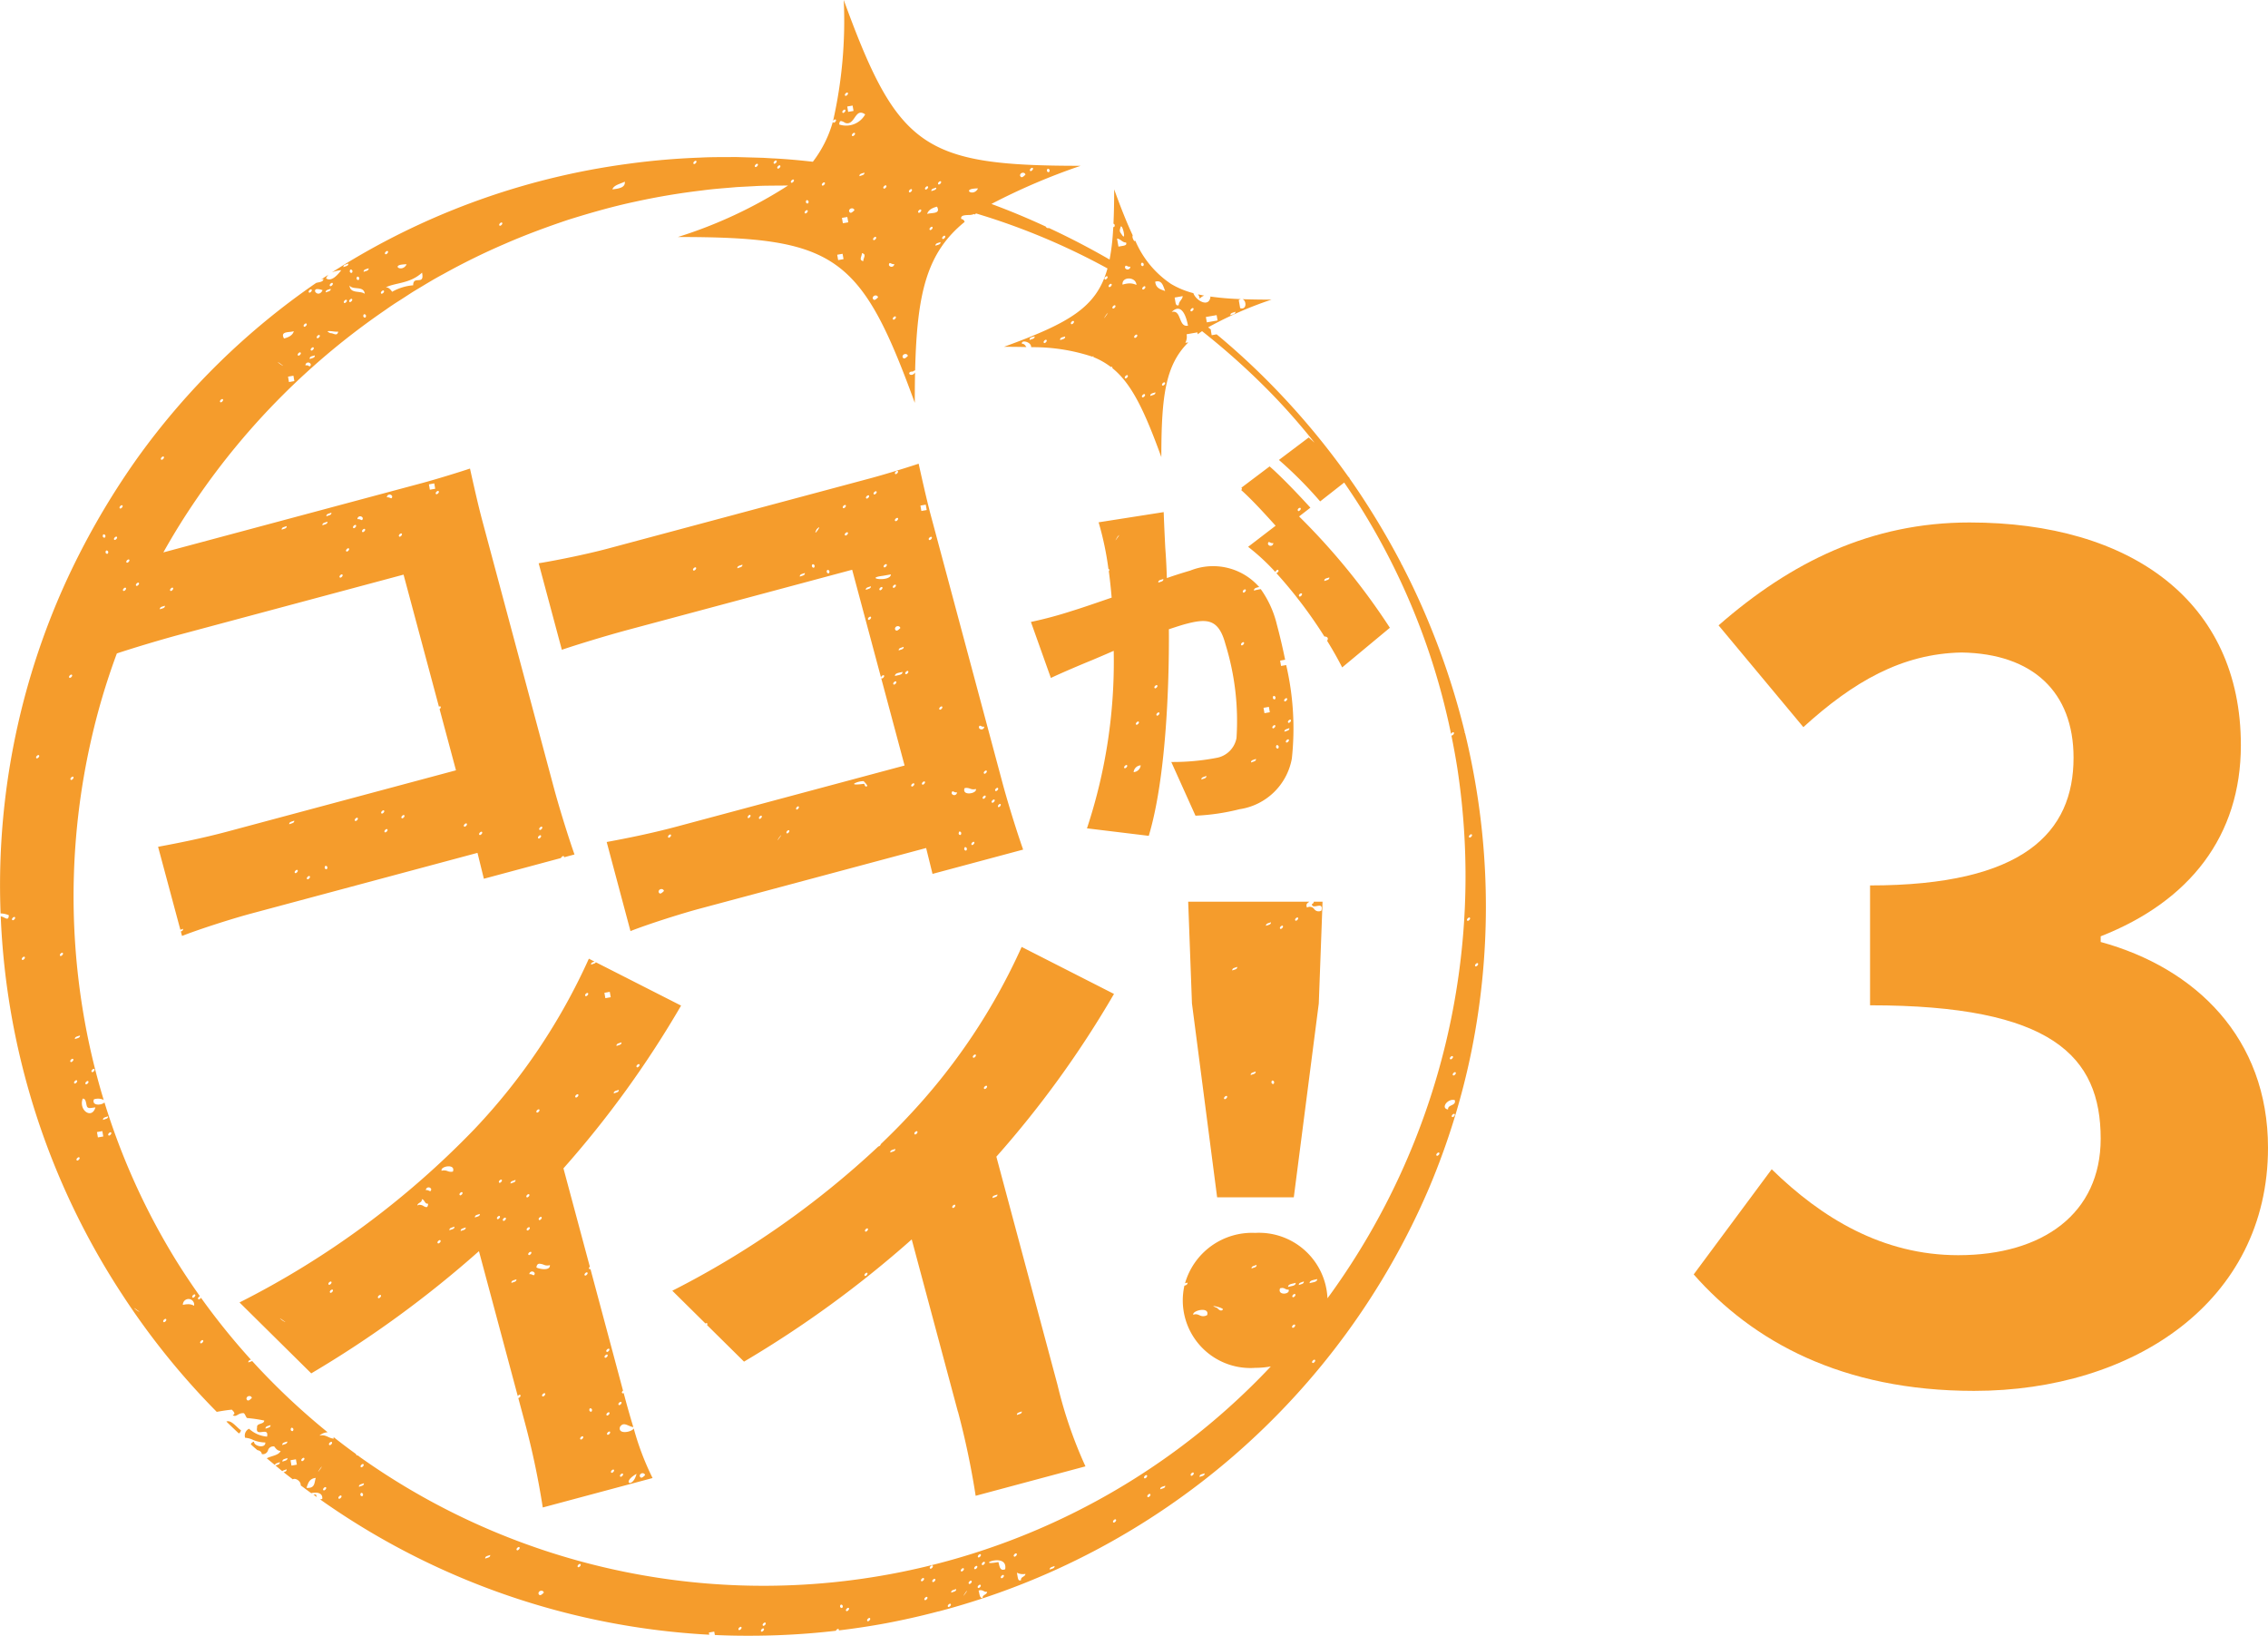<svg xmlns="http://www.w3.org/2000/svg" width="120.37" height="86.801" viewBox="0 0 120.37 86.801">
  <g id="グループ_3935" data-name="グループ 3935" transform="translate(-804 -1027)">
    <path id="パス_3357" data-name="パス 3357" d="M-1.23.84c8.46,0,15.6-4.74,15.6-12.9,0-5.82-3.84-9.54-8.88-10.92v-.3c4.74-1.86,7.44-5.34,7.44-10.14,0-7.62-5.82-11.82-14.4-11.82-5.22,0-9.48,2.1-13.32,5.46l4.5,5.4c2.64-2.4,5.22-3.9,8.4-3.96,3.78.06,5.94,2.1,5.94,5.58,0,3.96-2.64,6.78-10.8,6.78v6.36c9.66,0,12.24,2.7,12.24,7.08,0,3.96-3.06,6.18-7.56,6.18-4.02,0-7.26-1.98-9.9-4.56l-4.14,5.58C-12.99-1.8-8.25.84-1.23.84Z" transform="translate(910 1099.964)" fill="#f59c2c"/>
    <path id="パス_3356" data-name="パス 3356" d="M60.786,100.825l-.032-.181-.284.05.02.116a39.424,39.424,0,0,1-20.285-6.922c-.125-.085-.248-.174-.372-.262a.321.321,0,0,0,.119-.026c.035-.36-.367-.36-.586-.3-.187-.136-.373-.274-.558-.413.016-.232-.288-.416-.421-.321-.163-.126-.326-.251-.487-.379.088-.027.172-.057.158-.156-.073.036-.178.048-.23.1-.121-.1-.24-.2-.36-.3.1-.04.247-.054.229-.18-.095.046-.244.054-.259.155-.144-.118-.289-.237-.432-.358.243-.132.641-.155.734-.392-.165,0-.25-.12-.336-.234a.287.287,0,0,0-.332.2.285.285,0,0,1-.316.206l-.017-.014c-.01-.107-.1-.172-.234-.2-.117-.1-.232-.2-.347-.308a.226.226,0,0,1,.172-.139c-.02.24.616.383.6.042a1.766,1.766,0,0,1-.631-.126,1.184,1.184,0,0,0-.443-.125.4.4,0,0,1,.209-.478,1.6,1.6,0,0,0,.956.418c.057-.289-.1-.267-.264-.246s-.321.042-.264-.247c-.039-.235.381-.149.377-.36a7.657,7.657,0,0,0-.906-.133c-.058-.016-.119-.254-.193-.26a.507.507,0,0,0-.289.078c-.105.057-.187.109-.282.023.167-.061.059-.174-.05-.285-.327.031-.579.078-.8.116a39.5,39.5,0,0,1-5-6.2,39.517,39.517,0,0,1-6.464-20.092c.207.02.414.3.429-.061a1.2,1.2,0,0,0-.437-.095q-.039-1.025-.025-2.052a38.854,38.854,0,0,1,3.381-15.3,40.514,40.514,0,0,1,3.912-6.822,38.478,38.478,0,0,1,9.481-9.283c.163-.046.39-.047.384-.213-.035.011-.075.019-.114.028.129-.087.26-.17.391-.255a.468.468,0,0,0-.134.2c.284.2.627-.2.805-.435a1.6,1.6,0,0,0-.5.119c.38-.244.762-.483,1.151-.713A38.6,38.6,0,0,1,56.176,22.76,38.154,38.154,0,0,1,60,22.43c.638-.035,1.278-.024,1.916-.03l.957.027.478.014.477.028c.723.033,1.443.1,2.16.181a6.261,6.261,0,0,0,1.064-2.133.055.055,0,0,0,.025.057c.047.033.2-.106.118-.167-.032-.022-.114.034-.137.091a24.1,24.1,0,0,0,.569-6.433c2.858,7.847,4.222,8.8,12.573,8.8a33.637,33.637,0,0,0-4.735,2.024q1.466.542,2.884,1.2a.136.136,0,0,0,.167.076q1.647.766,3.22,1.674a11.371,11.371,0,0,0,.177-1.411c.01,0,.009,0,0-.007.007-.1.014-.2.02-.308.038.011.077-.011.076-.1a.1.1,0,0,0-.067-.075c.026-.547.037-1.149.037-1.823.35.961.666,1.766.985,2.441-.028.064-.015.155.077.3a.222.222,0,0,0,.042-.006l.023,0a5.213,5.213,0,0,0,1.871,2.269.106.106,0,0,0,.028.019,4.532,4.532,0,0,0,1.176.484c.15.411.836.785.909.195l-.038-.018a15.778,15.778,0,0,0,1.656.14.278.278,0,0,0-.116.053l.075.427c.363.109.339-.411.12-.477.471.017.982.024,1.542.024a20.292,20.292,0,0,0-3.361,1.469c.054.044.107.091.161.134l-.024,0,.05.285.264-.046a38.368,38.368,0,0,1,3.256,3.036,40.035,40.035,0,0,1,3.727,4.512l.077.086-.011.008c.3.425.59.854.87,1.292q1.01,1.568,1.878,3.223a.054.054,0,0,0,.025.052h0q.866,1.663,1.568,3.406a39.682,39.682,0,0,1,1.776,5.492.112.112,0,0,0,0,.052l.014-.006c.136.563.262,1.13.373,1.7a38.741,38.741,0,0,1-.017,15.119,38.189,38.189,0,0,1-2.252,7.3A39.117,39.117,0,0,1,72.682,99.569l-.055.01v0q-1.386.365-2.8.63l-.283.051q-1.085.191-2.181.321a.057.057,0,0,0-.017-.075c-.032-.023-.115.036-.136.094a39.663,39.663,0,0,1-4.573.264Q61.713,100.868,60.786,100.825Zm2.56-.352c-.061.011-.165.12-.091.171.047.033.2-.106.118-.167a.029.029,0,0,0-.017,0Zm-1.191-.084c-.061.011-.166.12-.092.172.047.033.2-.107.118-.168a.029.029,0,0,0-.017,0Zm1.284-.226c-.061.011-.166.12-.092.172.046.033.2-.107.118-.168a.03.03,0,0,0-.017,0Zm5.545-.244c-.061.011-.166.12-.092.172.047.033.2-.107.118-.168a.029.029,0,0,0-.017,0Zm-1.124-.536c-.061.011-.166.12-.092.172.047.033.2-.107.118-.168a.03.03,0,0,0-.017,0Zm-.377-.167c-.028.005-.051.035-.05.1s.144.141.143-.025a.1.1,0,0,0-.084-.08Zm5.781-.052c-.061.011-.166.12-.091.172.047.033.2-.107.118-.168a.03.03,0,0,0-.017,0ZM72.022,98.8c-.061.011-.165.12-.091.172.046.032.2-.107.118-.168a.03.03,0,0,0-.017,0Zm2.826-.349a.388.388,0,0,0-.064.017c.052.163.046.408.218.4-.032-.188.227-.173.235-.334a.3.3,0,0,1-.188-.043.324.324,0,0,0-.152-.045A.272.272,0,0,0,74.848,98.447Zm-.667.013a.979.979,0,0,0-.11.131c-.16.255-.062.13.024.007a.788.788,0,0,0,.086-.138Zm-22.632.014a.145.145,0,0,0-.124.147c.061.167.174.059.286-.05a.127.127,0,0,0-.133-.1Zm21.783.1c.105-.051.282-.053.261-.193C73.487,98.433,73.312,98.435,73.332,98.574Zm1.519-.423c-.061.011-.166.12-.091.172.046.033.2-.107.118-.168a.03.03,0,0,0-.017,0ZM41.956,91.387a36.977,36.977,0,0,0,48.338-4.813,4.615,4.615,0,0,1-.832.075,3.588,3.588,0,0,1-3.755-4.36c.1-.026.172-.066.168-.162a1.241,1.241,0,0,1-.134.032,3.7,3.7,0,0,1,3.721-2.671A3.638,3.638,0,0,1,93.3,82.957c.059-.081.12-.161.178-.242A37.918,37.918,0,0,0,100.188,54.8q-.136-.857-.312-1.708h0c.045.033.2-.107.116-.168-.03-.021-.107.032-.133.088a36.6,36.6,0,0,0-4.832-12.07c-.271-.428-.553-.851-.84-1.269l-1.275,1a21.806,21.806,0,0,0-2.188-2.2l1.581-1.192c.1.084.2.177.31.276-.685-.86-1.407-1.691-2.17-2.484a38.223,38.223,0,0,0-3.8-3.433c-.08.054-.156.108-.23.164a.593.593,0,0,0-.022-.1l-.57.1a.684.684,0,0,1-.067.453l.156-.019c-1.212,1.2-1.428,2.851-1.429,6.084-.891-2.446-1.564-3.884-2.6-4.721a.056.056,0,0,0-.02-.069c-.013-.009-.036,0-.058.009a3.959,3.959,0,0,0-.929-.526.131.131,0,0,0,.007-.044c-.023.007-.047.013-.072.019a10.036,10.036,0,0,0-3.239-.5c.022-.291-.564-.414-.481-.177.127-.014.168.094.231.17-.372-.009-.766-.013-1.189-.014,3.482-1.268,4.92-2.1,5.492-4.158a36.056,36.056,0,0,0-6.973-2.917l-.09.062c0-.011-.005-.021-.01-.034a.787.787,0,0,1-.316.054c-.21.01-.421.021-.372.213a.193.193,0,0,1,.177.156c-2,1.624-2.528,3.758-2.625,7.876a.2.2,0,0,0-.1.049.149.149,0,0,1-.077.015.185.185,0,0,0-.065.009c-.169.079-.007.247.168.118a.274.274,0,0,0,.071-.085c-.011.508-.015,1.045-.015,1.616-2.858-7.847-4.222-8.8-12.573-8.8a24.173,24.173,0,0,0,5.845-2.73c-.29,0-.58,0-.87.006-.306,0-.613.006-.919.026l-.918.048c-.61.056-1.22.093-1.826.176a36.392,36.392,0,0,0-3.607.606c-1.191.254-2.36.59-3.517.951-1.15.386-2.285.805-3.392,1.289a35.76,35.76,0,0,0-3.242,1.594c-.531.281-1.04.6-1.556.907-.255.158-.5.326-.757.487s-.5.322-.749.5A38.4,38.4,0,0,0,33.27,40.556q-.941,1.371-1.753,2.823l13.7-3.671c.874-.234,2.171-.641,2.574-.778.148.663.416,1.88.658,2.782l3.8,14.181c.249.929.721,2.472,1.088,3.515l-.552.148a.055.055,0,0,0-.023-.06c-.034-.023-.124.043-.14.1l-4.095,1.1-.338-1.374L36.2,62.537c-1.038.278-2.737.821-3.692,1.194l-.064-.237c.072-.025.131-.058.118-.142a1.261,1.261,0,0,1-.143.05L31.237,59c1.088-.2,2.366-.458,3.651-.8l12.159-3.258-.87-3.247c.05-.038.093-.107.038-.145-.016-.011-.044,0-.072.017l-1.878-7.008-11.831,3.17c-1.14.306-2.526.727-3.385,1.011a35.989,35.989,0,0,0-1.408,4.783,37.413,37.413,0,0,0-.4,14.138,36.449,36.449,0,0,0,1.11,4.772.68.68,0,0,0-.52-.031c-.13.355.406.321.561.164a36.253,36.253,0,0,0,3.811,8.4q.6.961,1.254,1.882c-.061.022-.146.118-.077.166.03.022.107-.03.133-.086a36.408,36.408,0,0,0,2.652,3.287c-.079.025-.149.058-.136.148.06-.03.145-.044.2-.077a36.919,36.919,0,0,0,4.007,3.781.709.709,0,0,0-.435.179c.351-.084.48.147.764.159a.28.28,0,0,1-.016-.084q.585.463,1.19.9v0c.008.051.065.094.1.075Zm32.415,6.554c-.061.011-.165.12-.091.172.047.033.2-.107.118-.168a.03.03,0,0,0-.017,0Zm-1.93-.1c-.061.011-.165.119-.091.171.047.033.2-.106.118-.167a.03.03,0,0,0-.017,0Zm-.6-.042c-.061.011-.165.12-.091.172.046.031.2-.107.117-.168a.029.029,0,0,0-.017,0Zm5.027,0c.024.086.05.165.168.118-.032-.188.227-.174.234-.334a.68.68,0,0,1-.453-.067Zm-.79-.162c-.06.011-.165.12-.091.171.046.033.2-.107.117-.167a.03.03,0,0,0-.017,0Zm-2.122-.36c-.061.011-.166.12-.092.172.046.033.2-.107.118-.168a.03.03,0,0,0-.017,0Zm2.24.054c.116-.7-.881-.438-.86-.351.008.031.143.039.5-.026C75.9,97.179,75.91,97.454,76.2,97.334Zm2.358.025c.1-.051.28-.054.26-.193C78.715,97.216,78.539,97.22,78.56,97.358Zm-3.886-.2c-.061.011-.166.12-.091.172.046.033.2-.107.118-.168a.032.032,0,0,0-.017,0Zm-2.359-.024c-.061.011-.165.119-.091.171.047.032.2-.106.118-.167a.03.03,0,0,0-.018,0Zm-18.692-.079c-.061.011-.165.119-.091.171.046.033.2-.107.118-.167a.03.03,0,0,0-.017,0Zm21.453-.114c-.061.011-.165.12-.091.171.047.033.2-.106.118-.167a.03.03,0,0,0-.017,0ZM48.6,96.771c.105-.051.28-.054.261-.193C48.755,96.629,48.579,96.632,48.6,96.771Zm26.259-.237c-.06.011-.164.12-.091.172.045.032.2-.107.117-.168a.029.029,0,0,0-.017-.005Zm1.905-.042c-.061.011-.165.12-.091.172.047.033.2-.107.118-.168a.028.028,0,0,0-.017,0Zm-26.387-.336c-.061.011-.165.12-.091.171.047.033.2-.106.118-.167a.031.031,0,0,0-.018-.005Zm31.656-1.472c-.061.011-.165.119-.091.171.047.033.2-.106.118-.167a.03.03,0,0,0-.017,0ZM40.924,93.42c-.061.011-.166.12-.092.172.047.032.2-.107.118-.169a.03.03,0,0,0-.017,0Zm42.931-.085c-.061.011-.165.12-.091.171.047.032.2-.106.118-.167a.028.028,0,0,0-.017,0Zm-41.832-.049c-.028,0-.05.034-.05.1s.144.14.143-.025a.1.1,0,0,0-.085-.08Zm-1.913-.31c-.061.011-.165.12-.091.172.046.031.2-.107.118-.168a.029.029,0,0,0-.017,0Zm44.316.119c.105-.051.28-.053.26-.192C84.582,92.955,84.406,92.956,84.426,93.1Zm-44.868-.6c-.316.056-.362.3-.445.521.478.043.407-.3.495-.528Zm2.34.469c.106-.051.28-.053.261-.192C42.053,92.822,41.878,92.824,41.9,92.963Zm41.781-.625c-.061.011-.165.119-.091.171.047.033.2-.106.118-.167a.031.031,0,0,0-.018,0Zm2.838.1c.105-.052.28-.053.26-.193C86.671,92.293,86.495,92.294,86.516,92.434Zm-.363-.238c-.061.011-.165.12-.091.171.047.033.2-.106.118-.167a.031.031,0,0,0-.018-.005Zm-46.225-.317a.916.916,0,0,0-.11.131c-.16.255-.062.13.024.007a.824.824,0,0,0,.087-.138Zm2.17-.133c-.061.011-.165.119-.09.171.046.033.2-.106.117-.167a.03.03,0,0,0-.018-.005Zm-3.833-.2.05.285.286-.05-.05-.284Zm-.427.075c.1-.051.28-.053.261-.192C37.994,91.483,37.818,91.485,37.838,91.624Zm1.115-.205c-.061.011-.165.12-.091.172.047.033.2-.107.118-.168a.029.029,0,0,0-.017,0Zm1.468-.846c-.061.011-.165.119-.091.171.047.033.2-.106.118-.167a.029.029,0,0,0-.017,0Zm-2.59.172c.1-.051.28-.054.259-.193C37.986,90.6,37.81,90.607,37.831,90.745Zm.494-.917c-.028,0-.05.035-.05.1s.144.14.143-.025a.1.1,0,0,0-.085-.08Zm-1.384.047c.105-.051.281-.054.26-.193C37.1,89.734,36.921,89.736,36.941,89.875Zm-.891-1.729a.144.144,0,0,0-.123.147c.061.167.174.059.286-.05a.128.128,0,0,0-.133-.1ZM92.6,86.216c-.061.011-.165.12-.091.171.047.032.2-.106.118-.167a.029.029,0,0,0-.017,0ZM33.586,85.174c-.061.011-.165.121-.091.172.046.032.2-.107.118-.168a.031.031,0,0,0-.018,0Zm57.95-.825c-.06.011-.165.119-.091.171.047.032.2-.106.117-.167a.029.029,0,0,0-.017,0Zm-59.912-.3c-.061.011-.165.12-.091.172.047.033.2-.107.118-.168a.029.029,0,0,0-.017,0Zm54.883-.193a.4.4,0,0,0,.408-.008c.144-.468-.8-.245-.738-.017a.5.5,0,0,1,.079-.021.356.356,0,0,1,.062-.006A.434.434,0,0,1,86.506,83.86Zm-56.538-.374c-.005,0,.028.031.13.111.247.153.139.068.021-.015a1.084,1.084,0,0,0-.15-.1Zm57.279-.115c-.027,0,.015.032.188.1.031.011.184.235.311.091.059-.066-.39-.188-.488-.188Zm-54.1-.018a.3.3,0,1,0-.595-.041l.074-.015a1.193,1.193,0,0,1,.206-.02A.6.6,0,0,1,33.144,83.353Zm.016-.6c-.061.011-.165.12-.091.172.046.031.2-.107.118-.168a.028.028,0,0,0-.017,0Zm58.385-.021c-.061.011-.164.119-.091.171.046.032.2-.108.118-.167a.029.029,0,0,0-.017,0Zm-.7-.315a.379.379,0,0,0-.064.017c-.161.39.558.333.452.066a.3.3,0,0,1-.188-.043.325.325,0,0,0-.152-.045A.273.273,0,0,0,90.847,82.418Zm.363-.058c.165-.052.41-.047.4-.218C91.45,82.194,91.205,82.19,91.211,82.36Zm.571-.1c.105-.051.28-.054.26-.193C91.937,82.118,91.761,82.121,91.782,82.26Zm.57-.1c.164-.052.41-.048.4-.218C92.591,81.993,92.347,81.988,92.352,82.159Zm-3.079-.778c.105-.052.281-.054.26-.193C89.428,81.24,89.253,81.241,89.273,81.381ZM27.023,75.472c-.061.011-.166.12-.091.172.046.033.2-.107.118-.168a.03.03,0,0,0-.017,0Zm72.17-.251c-.061.011-.166.12-.092.172.047.033.2-.107.118-.168a.031.031,0,0,0-.017,0Zm-71.2-1.084.05.284.285-.05-.05-.284Zm.712.012c-.061.011-.165.12-.091.171.047.033.2-.107.118-.168a.029.029,0,0,0-.017,0Zm-.385-.657c.105-.052.28-.054.26-.193C28.471,73.35,28.3,73.352,28.316,73.492Zm71.69-.323c-.061.011-.165.119-.091.171.047.033.2-.106.118-.167a.03.03,0,0,0-.017,0Zm-72.772-.808c-.235.618.488,1.122.672.469-.173.007-.4.1-.453-.067s-.046-.4-.212-.4Zm72.655.072c-.317.056-.543.454-.192.506-.032-.272.454-.182.353-.5a.4.4,0,0,0-.087-.01A.425.425,0,0,0,99.89,72.433Zm-72.4-1.005c-.061.011-.165.119-.091.171.047.032.2-.106.118-.167a.029.029,0,0,0-.017,0Zm-.6-.042c-.061.011-.165.12-.091.172.047.033.2-.107.118-.168a.029.029,0,0,0-.017,0Zm73.17-.428c-.061.011-.165.12-.091.172.047.031.2-.107.118-.168a.031.031,0,0,0-.018,0Zm-72.246-.175c-.061.011-.165.12-.091.172.047.033.2-.106.118-.168a.029.029,0,0,0-.017,0Zm-1.125-.535c-.061.011-.165.119-.091.171.047.033.2-.106.118-.167a.03.03,0,0,0-.017,0Zm73.22-.144c-.061.011-.165.119-.091.171.047.032.2-.106.118-.167a.032.032,0,0,0-.018,0Zm-73.083-.9c.105-.052.28-.054.261-.193C26.98,69.064,26.8,69.067,26.825,69.206Zm74.419-4.033c-.06.011-.166.12-.092.172.046.032.2-.107.117-.168a.028.028,0,0,0-.016,0Zm-77.129-.341c-.061.011-.165.119-.091.171.047.032.2-.106.118-.167a.029.029,0,0,0-.017,0Zm2.022-.21c-.061.011-.165.12-.091.172.046.032.2-.107.118-.168a.029.029,0,0,0-.017,0Zm74.679-1.867c-.061.011-.165.119-.091.171.046.033.2-.107.118-.167a.029.029,0,0,0-.018-.005ZM23.6,62.722c-.061.011-.165.12-.091.171.047.033.2-.106.118-.167a.029.029,0,0,0-.017,0Zm15.648-2.173c-.061.011-.165.12-.091.172.047.033.2-.107.118-.168a.03.03,0,0,0-.017,0Zm-.646-.326c-.06.011-.166.12-.091.172.046.032.2-.107.117-.168a.028.028,0,0,0-.017,0Zm1.528-.209c-.028,0-.05.034-.05.1s.144.142.143-.025a.1.1,0,0,0-.084-.08Zm11.385-1.627c-.061.011-.165.12-.091.172.047.033.2-.107.117-.168a.029.029,0,0,0-.017,0Zm49.408-.053c-.06.011-.165.12-.09.172.046.033.2-.107.117-.168a.028.028,0,0,0-.017,0ZM48.392,58.2c-.061.011-.166.12-.092.172.046.033.2-.107.118-.168a.03.03,0,0,0-.017,0Zm-5.026-.141c-.061.011-.165.12-.091.172.047.033.2-.107.118-.168a.028.028,0,0,0-.017,0Zm8.214-.128c-.061.011-.166.12-.092.172.047.033.2-.107.118-.168a.03.03,0,0,0-.017,0Zm-4-.174c-.061.011-.165.12-.091.172.046.032.2-.107.118-.168a.03.03,0,0,0-.018,0Zm-9.379.048c.105-.051.281-.054.26-.193C38.354,57.666,38.179,57.669,38.2,57.808Zm3.59-.348c-.061.011-.165.119-.091.171.047.033.2-.106.118-.167a.03.03,0,0,0-.017,0Zm2.475-.143c-.061.011-.165.12-.091.172.046.031.2-.107.118-.168a.028.028,0,0,0-.017,0Zm-1.074-.251c-.061.011-.165.12-.091.172.046.032.2-.107.117-.168a.029.029,0,0,0-.017,0ZM26.7,55.278c-.061.011-.165.119-.091.171.045.033.2-.106.118-.167a.031.031,0,0,0-.018-.005Zm-1.821-1.146c-.061.011-.165.12-.091.172.046.032.2-.107.118-.168a.03.03,0,0,0-.017,0Zm1.748-4.27c-.061.011-.165.12-.091.171.047.032.2-.107.118-.167a.03.03,0,0,0-.018,0ZM31.334,46.4c.106-.051.281-.053.261-.192C31.489,46.256,31.314,46.258,31.334,46.4Zm-1.846-1.151c-.061.011-.166.12-.092.172.047.032.2-.107.118-.168a.031.031,0,0,0-.017,0Zm2.5,0c-.061.011-.165.12-.09.172.045.032.2-.107.117-.168A.029.029,0,0,0,32,45.245Zm-1.812-.267c-.061.011-.165.12-.091.171.047.033.2-.106.118-.167a.03.03,0,0,0-.018,0Zm10.806-.438c-.061.011-.164.119-.091.171.046.033.2-.106.118-.167a.029.029,0,0,0-.017,0Zm-11.316-.793c-.061.011-.165.12-.091.171.045.033.2-.106.118-.167a.032.032,0,0,0-.018,0ZM28.5,43.279c-.028,0-.05.034-.05.1s.144.142.142-.025a.1.1,0,0,0-.084-.079Zm12.828-.121c-.061.011-.166.12-.092.172.047.032.2-.107.118-.168a.03.03,0,0,0-.017,0Zm-12.316-.617c-.061.011-.166.12-.092.172.047.033.2-.107.118-.168a.028.028,0,0,0-.017,0Zm-.662-.117c-.028,0-.05.034-.049.1s.144.14.142-.025a.1.1,0,0,0-.085-.08Zm15.781-.054c-.061.011-.165.12-.091.172.047.033.2-.107.118-.168a.029.029,0,0,0-.017,0Zm-1.954-.242c-.061.011-.165.12-.091.171.047.032.2-.107.118-.167a.031.031,0,0,0-.018,0Zm-4.379.047c.105-.052.281-.053.261-.193C37.951,42.035,37.777,42.036,37.8,42.176Zm3.9-.256c-.061.011-.165.119-.091.171.047.033.2-.106.118-.167a.03.03,0,0,0-.017,0Zm-1.735.021c.105-.051.28-.054.261-.193C40.116,41.8,39.94,41.8,39.961,41.941Zm2-.307c.074.033.123.07.14-.07a.147.147,0,0,0-.286.05l.015,0,.029,0A.248.248,0,0,1,41.961,41.634Zm-1.789-.17c.1-.051.28-.054.259-.193C40.327,41.322,40.151,41.325,40.172,41.464Zm-10.867-.588c-.061.011-.165.12-.091.172.046.032.2-.107.117-.168a.03.03,0,0,0-.017,0Zm14.217-.4c.075.033.123.071.14-.07a.147.147,0,0,0-.285.05l.015,0,.029,0A.245.245,0,0,1,43.522,40.478Zm2.563-.359c-.061.011-.165.119-.091.171.047.033.206-.106.118-.167a.028.028,0,0,0-.017,0Zm-.476-.348.05.284.284-.05-.05-.285ZM31.5,38.288c-.061.011-.166.12-.091.172.046.033.2-.107.118-.168a.03.03,0,0,0-.017,0Zm3.138-3.048c-.061.011-.165.119-.091.171.046.033.2-.106.118-.167a.03.03,0,0,0-.018,0Zm48.931-.263c-.061.011-.166.12-.091.172.047.032.2-.107.118-.168a.03.03,0,0,0-.017,0Zm.336.1c.105-.052.281-.054.26-.193C84.058,34.933,83.882,34.934,83.9,35.074Zm.729-.724c-.061.011-.165.119-.091.171.046.033.2-.106.118-.167a.03.03,0,0,0-.017,0Zm-46.5-.3.05.286.286-.05-.05-.286Zm44.524-.081c-.06.011-.164.119-.091.171.047.033.2-.106.117-.167a.029.029,0,0,0-.018-.005Zm-43.455-.5c.074.033.122.07.14-.07a.147.147,0,0,0-.286.05l.016,0,.03,0A.25.25,0,0,1,39.2,33.463Zm-1.609-.189c-.005,0,.028.031.13.111.246.153.138.068.02-.015a1.124,1.124,0,0,0-.15-.1Zm1.7-.165c.105-.052.28-.054.26-.193C39.441,32.967,39.265,32.968,39.286,33.108Zm31.576-.263a.144.144,0,0,0-.123.147c.06.166.174.059.285-.05a.128.128,0,0,0-.133-.1Zm-32.107-.092c-.06.011-.164.119-.09.171.045.033.2-.105.117-.166a.03.03,0,0,0-.018-.005Zm.689-.269c-.061.011-.165.12-.091.172.047.032.2-.107.118-.168a.029.029,0,0,0-.017,0Zm38.9-.4c-.06.011-.165.12-.091.172.046.033.2-.107.116-.168a.028.028,0,0,0-.017,0Zm.765.021c.1-.051.281-.053.259-.193C79.269,31.961,79.093,31.963,79.114,32.1Zm-1.62-.008c.105-.051.281-.054.26-.193C77.649,31.953,77.474,31.955,77.494,32.094ZM38.217,31.68c-.05.005-.1.011-.144.019-.167.03-.281.095-.153.329.263-.066.461-.177.521-.385A1.232,1.232,0,0,1,38.217,31.68Zm1.555.16c-.061.011-.165.119-.091.171.047.033.2-.106.118-.167a.029.029,0,0,0-.017,0Zm43.385-.019c-.061.011-.165.12-.091.171.046.033.2-.106.118-.167a.032.032,0,0,0-.018,0Zm-42.625-.045c.118.04.224.079.265-.108a1.773,1.773,0,0,1-.272-.016,1.378,1.378,0,0,0-.264-.015c-.047.008-.031.037.109.107h.011A.493.493,0,0,1,40.532,31.776Zm-1.455-.547c-.061.011-.165.12-.091.172.046.032.2-.107.118-.168a.029.029,0,0,0-.017,0Zm46.4-.248c.081.208.161.415.421.367-.075-.4-.31-1.262-.864-.729l.027-.005a.391.391,0,0,1,.068-.006C85.328,30.606,85.4,30.793,85.473,30.98Zm-5.68.114c-.061.011-.165.119-.091.171.047.033.2-.106.118-.167a.03.03,0,0,0-.017,0Zm7.05-.207.05.284.57-.1-.05-.284Zm-16.5-.034c-.061.011-.166.12-.092.172.047.032.2-.107.118-.168a.029.029,0,0,0-.017,0Zm11.3-.187a.9.9,0,0,0-.111.131c-.159.255-.061.13.024.007a.79.79,0,0,0,.086-.138Zm-39.468.077c-.028,0-.05.034-.05.1s.144.141.143-.025a.1.1,0,0,0-.085-.08ZM88.15,30.8c.105-.051.281-.053.261-.192C88.306,30.661,88.13,30.663,88.15,30.8Zm-2.005-.388c-.06.011-.166.12-.092.172.046.033.2-.107.118-.168a.028.028,0,0,0-.017,0ZM82,30.264c-.06.011-.164.12-.091.171.047.033.2-.106.117-.167a.029.029,0,0,0-.017,0Zm3.189-.408.05.286c.023.084.051.164.168.116,0-.209.192-.282.21-.478Zm-43.981.116c-.06.011-.164.119-.09.171.045.033.2-.107.116-.167a.031.031,0,0,0-.018,0Zm.285-.05c-.061.011-.165.119-.091.171.047.033.2-.107.118-.167a.029.029,0,0,0-.017,0Zm27.795-.175a.146.146,0,0,0-.124.147c.061.166.174.059.285-.05a.127.127,0,0,0-.133-.1Zm-27.081-.09c-.056-.453-.627-.175-.813-.443C41.444,29.677,41.964,29.47,42.207,29.658Zm.972-.18c-.061.011-.165.12-.092.172.047.032.206-.107.118-.168a.029.029,0,0,0-.017,0Zm-3.523-.067a.09.09,0,0,0-.074.142c.055.1.25.185.386-.086a.806.806,0,0,0-.265-.059A.269.269,0,0,0,39.656,29.41Zm-.311.01c-.06.011-.165.12-.091.172.046.032.2-.107.118-.168a.028.028,0,0,0-.017,0Zm.79.163c.105-.051.281-.053.261-.192C40.29,29.442,40.115,29.443,40.135,29.583Zm3.189-.269c.165,0,.25.12.336.235a2.711,2.711,0,0,1,1.116-.344c0-.258.131-.265.26-.271.149-.008.291-.014.21-.4C44.606,29.125,43.848,29.057,43.323,29.314ZM84.218,29a.583.583,0,0,0-.061.015c.039.361.3.408.529.495-.094-.227-.146-.516-.4-.516A.394.394,0,0,0,84.218,29Zm-.632.254c-.061.011-.165.12-.091.172.046.032.2-.107.118-.168a.028.028,0,0,0-.017,0ZM81.8,29.125c-.06.011-.165.12-.091.172.047.033.2-.107.117-.168a.031.031,0,0,0-.017,0Zm-41.338-.048c-.061.011-.165.12-.091.171.047.032.2-.107.118-.167a.032.032,0,0,0-.018-.005Zm42.7.11c-.022-.451-.789-.458-.738-.016a1.441,1.441,0,0,1,.194-.049,1.057,1.057,0,0,1,.184-.017A.811.811,0,0,1,83.159,29.187ZM41.822,28.75c-.028,0-.05.034-.05.1s.144.14.143-.025a.1.1,0,0,0-.084-.08Zm39.759-.026c-.061.011-.165.119-.091.171.046.033.2-.106.118-.167a.03.03,0,0,0-.018-.005Zm-40.12-.351c-.028,0-.05.035-.05.1s.144.141.142-.025a.1.1,0,0,0-.085-.081Zm.688.121c.105-.052.281-.053.261-.192C42.3,28.353,42.129,28.354,42.149,28.494ZM82.6,28.166c-.023,0-.04.03-.048.1a.146.146,0,0,0,.285-.05.213.213,0,0,1-.146-.02.262.262,0,0,0-.084-.03Zm-38.455-.056c-.167.03-.211.086-.188.132.044.087.335.131.471-.151h-.012A1.6,1.6,0,0,0,44.149,28.111Zm-3.073.133c.105-.052.281-.054.261-.193C41.231,28.1,41.055,28.1,41.075,28.243Zm29-.216c-.024,0-.04.03-.049.1a.147.147,0,0,0,.285-.05.212.212,0,0,1-.146-.02.26.26,0,0,0-.084-.03Zm13.383-.016c-.028,0-.05.034-.049.1s.144.142.142-.025a.1.1,0,0,0-.085-.079Zm-14.79-.084c-.01-.173.2-.368-.075-.427C68.6,27.672,68.4,27.867,68.671,27.927Zm-1.385-.343.05.284.286-.05-.05-.284Zm-23.887-.2c-.061.011-.165.119-.091.171.047.033.2-.106.118-.167a.03.03,0,0,0-.017,0Zm38.814-.231.285-.05c.086-.024.165-.051.118-.168-.209,0-.282-.192-.478-.209ZM72.5,27.106c.106-.052.281-.054.261-.193C72.652,26.963,72.476,26.967,72.5,27.106Zm-3.2-.472c-.061.011-.165.119-.091.171.047.032.2-.106.118-.167a.031.031,0,0,0-.018,0Zm3.666-.06c-.061.011-.165.12-.091.172.046.031.2-.107.118-.168a.03.03,0,0,0-.018-.005Zm9.382-.494c-.009,0-.018.01-.026.027-.071.248-.061.225.075.427s.122-.008.076-.2c-.032-.129-.082-.255-.123-.255ZM72.294,26.1c-.06.011-.164.119-.09.171.045.033.2-.106.116-.167A.029.029,0,0,0,72.3,26.1Zm-22.837-.229c-.06.011-.165.12-.09.172.046.033.2-.107.116-.168a.03.03,0,0,0-.017,0Zm18.074-.242.05.285.286-.05-.05-.284Zm4.523-.211a.636.636,0,0,1,.078-.018c.046-.008.1-.013.145-.019.23-.024.46-.049.3-.348C72.312,25.1,72.112,25.214,72.053,25.422Zm-6.387-.2c-.061.011-.165.119-.091.171.047.033.2-.106.118-.167a.032.032,0,0,0-.018-.005Zm6.024-.035c-.061.011-.165.119-.091.172.046.032.2-.107.118-.168a.03.03,0,0,0-.017,0Zm-3.659-.058a.145.145,0,0,0-.123.147c.061.166.174.059.286-.05a.129.129,0,0,0-.134-.1Zm-2.363-.435c-.028,0-.05.034-.05.1s.144.141.143-.025a.1.1,0,0,0-.085-.08Zm8.8-.606c-.167.03-.211.086-.188.132.044.087.335.13.472-.151h-.013A1.576,1.576,0,0,0,74.472,24.085ZM71.2,24.1c-.061.011-.165.12-.091.172.047.033.2-.107.118-.168a.029.029,0,0,0-.017,0Zm1.075.112c.105-.051.28-.053.261-.192C72.435,24.067,72.26,24.069,72.28,24.208Zm-.219-.263c-.061.011-.166.12-.092.172.047.032.2-.108.118-.168a.029.029,0,0,0-.017,0Zm-16.712.167c.357-.041.7-.095.663-.41C55.772,23.826,55.433,23.879,55.349,24.112Zm14.5-.216c-.062.011-.166.12-.091.171.046.033.2-.106.118-.167a.03.03,0,0,0-.017,0Zm-3.264-.158c-.061.011-.164.119-.091.171.046.032.2-.106.118-.167a.03.03,0,0,0-.018,0Zm6.167-.06c-.061.011-.165.119-.091.171.046.032.2-.106.118-.167a.029.029,0,0,0-.017,0Zm-7.811-.091c-.061.011-.166.12-.091.171.046.033.2-.106.118-.167a.03.03,0,0,0-.018,0Zm12.172-.355a.144.144,0,0,0-.123.147c.061.167.175.06.286-.05a.127.127,0,0,0-.133-.1Zm-8.647.183c.105-.052.28-.054.261-.193C68.618,23.272,68.442,23.275,68.463,23.414Zm10-.392c-.028,0-.05.034-.05.1s.144.142.143-.025a.1.1,0,0,0-.085-.08Zm-.839-.058c-.061.011-.165.12-.091.172.047.032.2-.108.118-.168a.029.029,0,0,0-.017,0Zm-13.407-.131c-.061.011-.166.12-.092.172.047.033.2-.106.118-.168a.03.03,0,0,0-.017,0Zm-1.191-.083c-.061.011-.166.12-.092.172.047.033.2-.107.118-.168a.029.029,0,0,0-.017,0Zm-3.263-.159c-.061.011-.166.12-.091.172.047.033.2-.107.118-.168a.03.03,0,0,0-.017,0Zm4.261-.017c-.061.011-.166.12-.092.172.047.033.2-.107.118-.168a.028.028,0,0,0-.017,0Zm4.154-1.466c-.061.011-.166.12-.091.172.046.033.2-.107.118-.168a.029.029,0,0,0-.017,0Zm-.709-.621c-.044.008-.073.055-.078.181a1.155,1.155,0,0,0,1.376-.536c-.45-.316-.511.277-.806.435a.284.284,0,0,1-.31-.018.471.471,0,0,0-.168-.064Zm.2-.61c-.061.011-.165.12-.091.172.047.033.2-.107.118-.168a.029.029,0,0,0-.017,0Zm.145-.163.05.284.285-.05-.05-.285Zm-.009-.741c-.061.011-.165.119-.091.171.046.033.2-.106.118-.167a.029.029,0,0,0-.017,0ZM50.715,89.595l-.36-1.343c.06-.007.171-.119.094-.172-.027-.019-.089.021-.122.068l-2.061-7.691a57.35,57.35,0,0,1-8.9,6.485l-3.807-3.763a46.2,46.2,0,0,0,12.47-9.2A32.61,32.61,0,0,0,54.1,64.937l.3.155c-.1.03-.2.056-.18.163.084-.041.214-.051.25-.128l4.524,2.3a53.62,53.62,0,0,1-6.243,8.636l1.4,5.217c-.042.039-.07.1-.021.13a.055.055,0,0,0,.054-.006l1.729,6.454c-.048.038-.087.1-.034.141.015.011.041,0,.068-.015l.051.191c.132.493.291,1.058.462,1.619-.295-.044-.509-.311-.707-.013-.131.423.628.282.728.083a14.492,14.492,0,0,0,1,2.632l-5.828,1.562A42.49,42.49,0,0,0,50.715,89.595Zm5.916,2.678C55.8,92.738,56.424,93.08,56.631,92.273Zm.168.117c.061.167.173.06.285-.05a.129.129,0,0,0-.134-.1A.146.146,0,0,0,56.8,92.39Zm-1.024.034c.047.031.2-.107.118-.168a.03.03,0,0,0-.017,0C55.817,92.251,55.7,92.37,55.775,92.424Zm-.478-.209c.046.032.2-.107.118-.168a.03.03,0,0,0-.017,0C55.338,92.042,55.219,92.161,55.3,92.215Zm-1.634-1.766c.045.032.2-.107.116-.168a.029.029,0,0,0-.017,0C53.7,90.276,53.585,90.394,53.663,90.449Zm1.426-.252c.046.032.2-.107.118-.168a.03.03,0,0,0-.017,0C55.13,90.025,55.011,90.143,55.089,90.2Zm-.033-1.022c.046.032.2-.107.118-.168a.03.03,0,0,0-.018,0C55.1,89,54.978,89.121,55.056,89.176Zm-.931-.276c.014.078.144.14.143-.025a.1.1,0,0,0-.085-.08C54.151,88.794,54.124,88.822,54.124,88.9Zm1.569-.277c.047.033.2-.107.118-.168a.03.03,0,0,0-.017,0C55.734,88.45,55.615,88.569,55.693,88.623Zm-4.052-.46c.047.033.2-.106.118-.167a.03.03,0,0,0-.018,0C51.682,87.991,51.563,88.108,51.641,88.163Zm3.316-2.052c.046.033.2-.106.118-.167a.03.03,0,0,0-.018,0C55,85.939,54.878,86.056,54.957,86.11Zm.093-.31c.045.033.2-.106.116-.167a.03.03,0,0,0-.018,0C55.089,85.629,54.97,85.747,55.05,85.8ZM37.842,84.139c.244.151.14.069.023-.013a1.147,1.147,0,0,0-.153-.1C37.7,84.028,37.737,84.058,37.842,84.139Zm5.085-1.19c.046.032.2-.107.118-.168a.03.03,0,0,0-.017,0C42.968,82.777,42.849,82.9,42.927,82.949Zm-2.55-.284c.046.033.2-.107.117-.168a.029.029,0,0,0-.017,0C40.418,82.492,40.3,82.611,40.377,82.665Zm-.075-.427c.046.033.2-.107.116-.168a.029.029,0,0,0-.017,0C40.343,82.065,40.223,82.183,40.3,82.238Zm9.69-.095c.1-.051.281-.053.261-.192C50.147,82,49.971,82,49.992,82.143Zm3.9-.394c.046.032.2-.107.118-.168a.03.03,0,0,0-.017,0C53.935,81.577,53.816,81.7,53.893,81.75Zm-2.8-.044c.071.032.118.065.135-.073a.147.147,0,0,0-.285.05.168.168,0,0,1,.043-.006A.258.258,0,0,1,51.091,81.705Zm.226-.382c.1.066.735.214.714-.126a.45.45,0,0,1-.336-.024.774.774,0,0,0-.214-.049C51.4,81.124,51.334,81.169,51.317,81.323Zm-.41-.662c.047.032.2-.106.118-.167a.03.03,0,0,0-.017,0C50.949,80.489,50.829,80.607,50.907,80.661Zm-4.816-.619c.047.033.2-.106.118-.167a.029.029,0,0,0-.018-.005C46.132,79.871,46.013,79.988,46.091,80.042ZM47.3,79.39c.105-.051.28-.054.261-.193C47.455,79.248,47.279,79.251,47.3,79.39Zm3.524-.035c.046.033.2-.107.117-.168a.028.028,0,0,0-.017,0C50.866,79.183,50.746,79.3,50.824,79.355Zm-4.12-.007c.1-.051.281-.053.26-.192C46.859,79.207,46.683,79.209,46.7,79.348Zm2.853-.5c.047.033.2-.107.118-.167a.03.03,0,0,0-.018,0C49.6,78.673,49.48,78.79,49.557,78.845Zm1.9-.042c.047.033.2-.106.118-.167a.03.03,0,0,0-.017,0C51.5,78.63,51.384,78.748,51.462,78.8Zm-2.215-.049c.046.032.2-.107.118-.168a.03.03,0,0,0-.017,0C49.288,78.58,49.169,78.7,49.247,78.753Zm-1.192-.084c.105-.051.281-.053.261-.192C48.21,78.528,48.035,78.53,48.055,78.669Zm-2.737-.614c.136.067.244.134.255-.122-.19.031-.175-.226-.336-.234.031.189-.228.173-.235.335a.192.192,0,0,1,.119-.04A.467.467,0,0,1,45.318,78.055Zm5.49-.458c.047.033.2-.107.118-.167a.03.03,0,0,0-.018,0C50.849,77.425,50.73,77.542,50.807,77.6Zm-3.548-.108c.047.033.2-.106.118-.167a.03.03,0,0,0-.018,0C47.3,77.317,47.181,77.434,47.259,77.489ZM45.6,77.243c.071.032.117.064.133-.072a.146.146,0,0,0-.284.05.167.167,0,0,1,.045-.006A.26.26,0,0,1,45.6,77.243Zm4.346-.374c.105-.051.28-.054.26-.193C50.1,76.727,49.923,76.731,49.944,76.869Zm-.6-.042c.046.033.2-.107.117-.167a.029.029,0,0,0-.017,0C49.39,76.655,49.271,76.773,49.349,76.827ZM46.6,76.208a.453.453,0,0,0,.285.025c.159-.437-.686-.284-.6-.042a.442.442,0,0,1,.128-.02A.544.544,0,0,1,46.6,76.208ZM51.339,73.1c.047.032.2-.107.118-.168a.029.029,0,0,0-.017,0C51.381,72.928,51.261,73.046,51.339,73.1Zm2.065-.8c.046.033.2-.107.118-.168a.03.03,0,0,0-.017,0C53.445,72.124,53.325,72.242,53.4,72.3Zm2.022-.21c.1-.052.28-.054.259-.193C55.58,71.945,55.4,71.948,55.426,72.087Zm1.225-1.39c.046.033.2-.107.118-.167a.03.03,0,0,0-.018,0C56.692,70.525,56.573,70.642,56.651,70.7Zm-1.081-1.13c.105-.051.28-.053.26-.193C55.724,69.425,55.549,69.428,55.569,69.567Zm-.645-2.822.05.285.285-.05-.05-.286Zm-1,.176c.046.033.2-.106.118-.167a.03.03,0,0,0-.018,0C53.967,66.749,53.848,66.867,53.926,66.921ZM39.484,93.381l.131-.015a.885.885,0,0,0,.05.143Zm34.2-4.41-2.449-9.137a57.372,57.372,0,0,1-8.9,6.485l-1.965-1.942c.024-.035.032-.074-.005-.1-.017-.011-.047,0-.076.02l-1.76-1.74A47.279,47.279,0,0,0,69.465,74.9a.151.151,0,0,0,.128-.122c.5-.482.979-.957,1.409-1.42a32.616,32.616,0,0,0,6.068-9.044l4.9,2.494a53.614,53.614,0,0,1-6.243,8.636l3.246,12.112a23.461,23.461,0,0,0,1.483,4.32l-5.828,1.562A42.427,42.427,0,0,0,73.689,88.971Zm3.13.182c.105-.051.281-.053.261-.192C76.974,89.012,76.8,89.014,76.819,89.153Zm-8.067-7.382c.047.032.2-.107.118-.168a.029.029,0,0,0-.017,0C68.794,81.6,68.674,81.716,68.752,81.771Zm.027-2.353c.045.032.2-.107.117-.168a.03.03,0,0,0-.017,0C68.819,79.246,68.7,79.364,68.779,79.418Zm4.632-1.257c.047.033.2-.107.118-.168a.03.03,0,0,0-.017,0C73.452,77.989,73.332,78.106,73.41,78.161Zm2.114-.52c.105-.051.281-.053.261-.192C75.679,77.5,75.5,77.5,75.524,77.641ZM70.1,75.223c.1-.051.281-.053.259-.192C70.252,75.082,70.077,75.084,70.1,75.223Zm1.3-.963c.047.033.2-.106.118-.167a.03.03,0,0,0-.017,0C71.44,74.088,71.321,74.205,71.4,74.26Zm3.693-2.412c.047.032.2-.106.118-.167a.03.03,0,0,0-.017,0C75.133,71.675,75.014,71.793,75.091,71.847ZM74.5,70.19c.046.033.2-.106.118-.167a.03.03,0,0,0-.018,0C74.546,70.018,74.427,70.135,74.5,70.19ZM34.863,89.5c.259-.117.591.361.77.457a.224.224,0,0,1-.109.173Q35.19,89.82,34.863,89.5Zm-.255-.254.018.008,0,.007Zm51.5-21.934-.2-5.4h6.435c-.091.07-.214.118-.128.314a.286.286,0,0,1,.381.079.287.287,0,0,0,.382.079c.073-.3-.085-.27-.242-.24-.13.024-.259.048-.261-.11a.124.124,0,0,0,.1-.12h.464l-.2,5.4L91.513,77.6H87.444Zm1.727,5.075c.047.033.2-.106.118-.167a.03.03,0,0,0-.018,0C87.876,72.217,87.757,72.334,87.835,72.389Zm2.492-.879c.014.078.144.141.143-.025a.1.1,0,0,0-.084-.08C90.354,71.4,90.326,71.432,90.327,71.51Zm-1.1-.394c.105-.051.282-.053.261-.192C89.384,70.975,89.208,70.977,89.228,71.116Zm-.979-5.55c.105-.051.281-.054.26-.193C88.406,65.423,88.229,65.426,88.249,65.565ZM90.8,63.354c.046.033.2-.107.118-.168a.03.03,0,0,0-.017,0C90.844,63.182,90.723,63.3,90.8,63.354Zm-.764-.158c.105-.052.281-.054.26-.193C90.193,63.054,90.018,63.057,90.038,63.2Zm1.569-.277c.046.032.2-.107.117-.168a.029.029,0,0,0-.017,0C91.649,62.746,91.53,62.864,91.607,62.919ZM55.046,58.746c1.087-.2,2.367-.459,3.651-.8l12.159-3.258L68.074,44.3l-11.831,3.17c-1.229.33-2.745.794-3.577,1.076l-1.23-4.59c1.122-.184,2.674-.512,3.658-.775L69.028,39.45c.875-.234,2.171-.641,2.574-.778.148.663.416,1.88.657,2.782l3.8,14.18c.249.929.721,2.472,1.089,3.515l-4.809,1.289L72,59.065,60,62.279c-1.038.278-2.738.821-3.692,1.194ZM57.8,61.394c.061.167.174.06.285-.05a.127.127,0,0,0-.133-.1A.146.146,0,0,0,57.8,61.394Zm16.22-2.272c.013.078.144.14.143-.025a.1.1,0,0,0-.085-.08C74.051,59.016,74.024,59.045,74.024,59.122Zm.4-.218c.047.033.2-.107.118-.168a.03.03,0,0,0-.017,0C74.468,58.731,74.348,58.849,74.426,58.9Zm-10.219-.4c-.159.254-.063.132.023.009a.777.777,0,0,0,.088-.139A.88.88,0,0,0,64.208,58.5Zm-5.881.01c.047.033.2-.106.118-.167a.03.03,0,0,0-.017,0C58.368,58.342,58.248,58.46,58.326,58.514Zm15.4-.221c.013.079.144.142.143-.025a.1.1,0,0,0-.084-.08C73.758,58.188,73.73,58.216,73.731,58.293Zm-9.12-.006c.047.032.2-.107.118-.168a.03.03,0,0,0-.017,0C64.652,58.114,64.533,58.232,64.611,58.287Zm-1.46-.77c.046.033.2-.107.117-.168a.029.029,0,0,0-.017,0C63.193,57.344,63.073,57.462,63.151,57.517Zm-.6-.042c.046.032.2-.106.118-.167a.03.03,0,0,0-.017,0C62.6,57.3,62.478,57.42,62.556,57.475Zm2.567-.453c.047.033.2-.106.118-.167a.03.03,0,0,0-.017,0C65.164,56.85,65.045,56.968,65.123,57.022Zm10.714-.128c.047.032.2-.106.118-.168a.03.03,0,0,0-.017,0C75.878,56.721,75.759,56.839,75.837,56.894ZM75.5,56.66c.047.033.2-.107.118-.168a.03.03,0,0,0-.017,0C75.544,56.487,75.423,56.605,75.5,56.66Zm-.479-.209c.047.033.2-.107.118-.168a.03.03,0,0,0-.018,0C75.064,56.278,74.945,56.4,75.023,56.451Zm-1.669-.292a.147.147,0,0,0,.286-.05.219.219,0,0,1-.152-.023.234.234,0,0,0-.078-.028C73.383,56.057,73.364,56.081,73.354,56.158Zm.688-.269c-.159.437.686.285.6.042a.45.45,0,0,1-.31-.018.543.543,0,0,0-.182-.038A.423.423,0,0,0,74.042,55.89Zm1.644.151c.047.032.2-.107.118-.168a.03.03,0,0,0-.018,0C75.727,55.868,75.608,55.986,75.686,56.04ZM71.232,55.8c.046.032.2-.107.118-.168a.03.03,0,0,0-.017,0C71.273,55.626,71.154,55.744,71.232,55.8Zm-2.492-.07c.022.053.057.106.134.045.034-.027-.191-.26-.193-.259a1.133,1.133,0,0,0-.418.088c-.155.066-.155.132.443.054h0C68.717,55.656,68.726,55.693,68.74,55.729ZM71.8,55.7c.046.032.2-.107.118-.168a.03.03,0,0,0-.017,0C71.843,55.525,71.724,55.643,71.8,55.7Zm3.281-.578c.047.032.2-.107.118-.168a.03.03,0,0,0-.017,0C75.125,54.947,75.005,55.065,75.083,55.12ZM74.8,52.674a.146.146,0,0,0,.284-.05.218.218,0,0,1-.151-.022.231.231,0,0,0-.078-.028C74.827,52.574,74.808,52.6,74.8,52.674Zm-2.08-.954c.046.032.2-.107.118-.168a.03.03,0,0,0-.017,0C72.761,51.548,72.642,51.666,72.719,51.721ZM70.278,50.39c.046.032.2-.107.118-.168a.03.03,0,0,0-.017,0C70.32,50.217,70.2,50.335,70.278,50.39Zm-.646-.327c.046.033.2-.107.117-.167a.03.03,0,0,0-.017,0C69.674,49.891,69.554,50.009,69.633,50.063Zm.713-.126c.163-.052.409-.048.4-.218C70.584,49.772,70.339,49.767,70.346,49.938Zm.57-.1c.046.033.2-.107.118-.168a.03.03,0,0,0-.017,0C70.958,49.665,70.838,49.783,70.916,49.837Zm-.369-1.255c.105-.051.28-.054.26-.193C70.7,48.44,70.527,48.443,70.547,48.582Zm-.2-1.139c.061.167.174.059.285-.05a.127.127,0,0,0-.133-.1A.146.146,0,0,0,70.346,47.442Zm-1.409-.486c.046.033.2-.106.118-.167a.03.03,0,0,0-.018,0C68.979,46.785,68.859,46.9,68.938,46.957Zm.605-1.573c.046.032.2-.107.118-.168a.03.03,0,0,0-.017,0C69.584,45.211,69.465,45.329,69.543,45.383Zm-.738-.017c.1-.051.28-.054.259-.192C68.959,45.226,68.783,45.228,68.8,45.366Zm1.451-.109c.046.032.2-.107.118-.168a.03.03,0,0,0-.017,0C70.3,45.085,70.178,45.2,70.256,45.258Zm-.554-.636c-1.067.137.419.347.429-.075Zm-4.4.043c.1-.051.28-.054.26-.193C65.453,44.522,65.276,44.526,65.3,44.664Zm1.426-.251c.014.079.144.14.143-.025a.1.1,0,0,0-.084-.08C66.75,44.307,66.723,44.336,66.723,44.413Zm-7.073-.074c.046.032.2-.107.118-.168a.029.029,0,0,0-.017,0C59.692,44.166,59.573,44.285,59.651,44.339Zm2.333-.118c.105-.051.28-.054.261-.193C62.139,44.079,61.964,44.082,61.983,44.221Zm3.952-.11c.014.079.144.142.143-.025a.1.1,0,0,0-.084-.08C65.962,44.006,65.935,44.034,65.935,44.111Zm3.834.058c.047.033.2-.107.118-.168a.03.03,0,0,0-.017,0C69.811,44,69.691,44.114,69.769,44.169Zm2.393-1.449c.045.033.2-.107.116-.168a.029.029,0,0,0-.017,0C72.2,42.548,72.084,42.665,72.162,42.72Zm-4.455-.242c.046.033.2-.107.118-.168a.03.03,0,0,0-.017,0C67.748,42.306,67.628,42.424,67.706,42.478Zm-1.526-.317c-.136.279-.018.153.068.027.048-.07.086-.14.066-.14S66.26,42.079,66.18,42.161Zm4.186-.445c.047.033.2-.107.118-.168a.03.03,0,0,0-.017,0C70.408,41.543,70.288,41.661,70.366,41.716Zm1.326-.822.05.286.284-.05-.05-.286ZM67.6,41.03c.046.032.2-.106.118-.167a.03.03,0,0,0-.017,0C67.64,40.858,67.52,40.975,67.6,41.03Zm1.234-.511c.045.033.2-.107.116-.168a.029.029,0,0,0-.017,0C68.874,40.346,68.753,40.464,68.832,40.519Zm.4-.218c.046.033.2-.106.118-.167a.03.03,0,0,0-.017,0C69.276,40.129,69.157,40.247,69.234,40.3Zm1.134-1.08c.047.033.2-.107.118-.168a.029.029,0,0,0-.017,0C70.41,39.048,70.29,39.166,70.368,39.221Zm10.168,18.8a28.117,28.117,0,0,0,1.419-9.419c-.471.207-.87.374-1.124.483-.584.237-1.619.676-2.211.956l-1.059-2.972a21.457,21.457,0,0,0,2.17-.582c.542-.165,1.3-.429,2.115-.708-.04-.488-.091-.955-.151-1.405.031-.037.045-.083,0-.111a.035.035,0,0,0-.019,0,16.3,16.3,0,0,0-.522-2.481l3.454-.541c.02.6.056,1.34.084,1.9.042.535.066,1.074.084,1.6.48-.169.909-.3,1.249-.4a3.252,3.252,0,0,1,3.652.876c-.141.029-.285.056-.28.187a3.676,3.676,0,0,1,.362-.077,5.393,5.393,0,0,1,.852,1.868c.155.578.307,1.217.442,1.879l-.266.047.05.284.272-.048a14.85,14.85,0,0,1,.3,4.964,3.311,3.311,0,0,1-2.779,2.686,11.5,11.5,0,0,1-2.335.343L85.011,54.5a12.252,12.252,0,0,0,2.389-.216,1.311,1.311,0,0,0,1.072-1.055,13.8,13.8,0,0,0-.586-4.979c-.364-1.358-.975-1.377-2.145-1.063-.208.056-.523.16-.858.27.024,3.108-.169,7.972-1.067,10.962Zm6.074-2.59c.106-.051.281-.054.26-.193C86.765,55.294,86.59,55.3,86.61,55.435Zm-3.6-.393a.4.4,0,0,0,.377-.36A.4.4,0,0,0,83.012,55.042Zm-.479-.209c.046.032.2-.107.118-.168a.03.03,0,0,0-.017,0C82.574,54.66,82.455,54.779,82.533,54.833Zm6.713-.3c.1-.051.281-.053.259-.193C89.4,54.389,89.225,54.391,89.246,54.529Zm1.325-.82c.014.079.144.14.143-.026a.1.1,0,0,0-.085-.08C90.6,53.6,90.571,53.632,90.571,53.709Zm.545-.244c.046.033.2-.106.118-.167a.03.03,0,0,0-.018,0C91.157,53.294,91.039,53.411,91.116,53.466Zm-.1-.569c.105-.052.281-.053.261-.193C91.172,52.756,91,52.758,91.016,52.9Zm-.621-.184c.047.033.2-.107.118-.168a.03.03,0,0,0-.017,0C90.438,52.54,90.318,52.658,90.4,52.713Zm-7.241-.191c.047.033.2-.107.118-.168a.029.029,0,0,0-.017,0C83.2,52.349,83.077,52.467,83.155,52.522Zm8.071-.1c.047.033.2-.106.118-.167a.03.03,0,0,0-.018,0C91.267,52.247,91.149,52.365,91.227,52.419Zm-6.98-.383c.047.033.2-.107.118-.168a.029.029,0,0,0-.017,0C84.289,51.863,84.169,51.981,84.246,52.036Zm5.663-.412.05.285.285-.05-.05-.285Zm1.116-.343c.046.032.2-.107.118-.168a.03.03,0,0,0-.017,0C91.067,51.108,90.948,51.227,91.026,51.281Zm-.621-.185c.013.08.144.142.143-.025a.1.1,0,0,0-.085-.079C90.432,50.991,90.4,51.019,90.405,51.1Zm-6.267-.509c.047.033.2-.106.118-.167a.03.03,0,0,0-.018,0C84.179,50.416,84.06,50.533,84.138,50.587Zm4.6-2.279c.047.033.2-.106.118-.167a.03.03,0,0,0-.018,0C88.778,48.137,88.659,48.254,88.737,48.308Zm.093-2.8c.046.033.2-.106.118-.167a.03.03,0,0,0-.018,0C88.871,45.332,88.752,45.45,88.83,45.5Zm-4.5-.527c.1-.051.281-.052.26-.191C84.481,44.837,84.3,44.839,84.326,44.977Zm-2.188-2.4c-.159.254-.063.132.022.009a.787.787,0,0,0,.088-.14A.887.887,0,0,0,82.137,42.575Zm11.141,5.49c.1-.164-.007-.23-.144-.232a24.327,24.327,0,0,0-2.55-3.363c.061-.01.167-.119.092-.171-.036-.025-.136.052-.142.116a11.42,11.42,0,0,0-1.447-1.34l1.459-1.119c-.551-.609-1.235-1.366-1.825-1.891.036-.038.055-.09.011-.12a.031.031,0,0,0-.012,0l1.508-1.137c.659.572,1.648,1.621,2.164,2.19l-.6.465a35.531,35.531,0,0,1,4.818,5.907L94.08,49.482C93.859,49.044,93.586,48.563,93.279,48.065Zm-1.47-2.353c.046.033.2-.106.118-.167a.03.03,0,0,0-.018,0C91.85,45.541,91.731,45.658,91.809,45.712Zm1.326-.82c.105-.052.28-.053.261-.193C93.29,44.751,93.114,44.753,93.135,44.892Zm-2.994-1.967a.146.146,0,0,0,.284-.05.219.219,0,0,1-.151-.022.231.231,0,0,0-.078-.028C90.169,42.824,90.15,42.848,90.141,42.925Zm1.6-1.749c.046.031.2-.107.118-.168a.03.03,0,0,0-.017,0C91.786,41,91.667,41.121,91.745,41.175Zm-5.322-11.5q.164.037.338.069a.505.505,0,0,0-.238.167A.448.448,0,0,0,86.423,29.68ZM67.061,20.5l-.005.018A.111.111,0,0,1,67.061,20.5Z" transform="translate(781.153 1012.933)" fill="#f59c2c"/>
  </g>
</svg>
